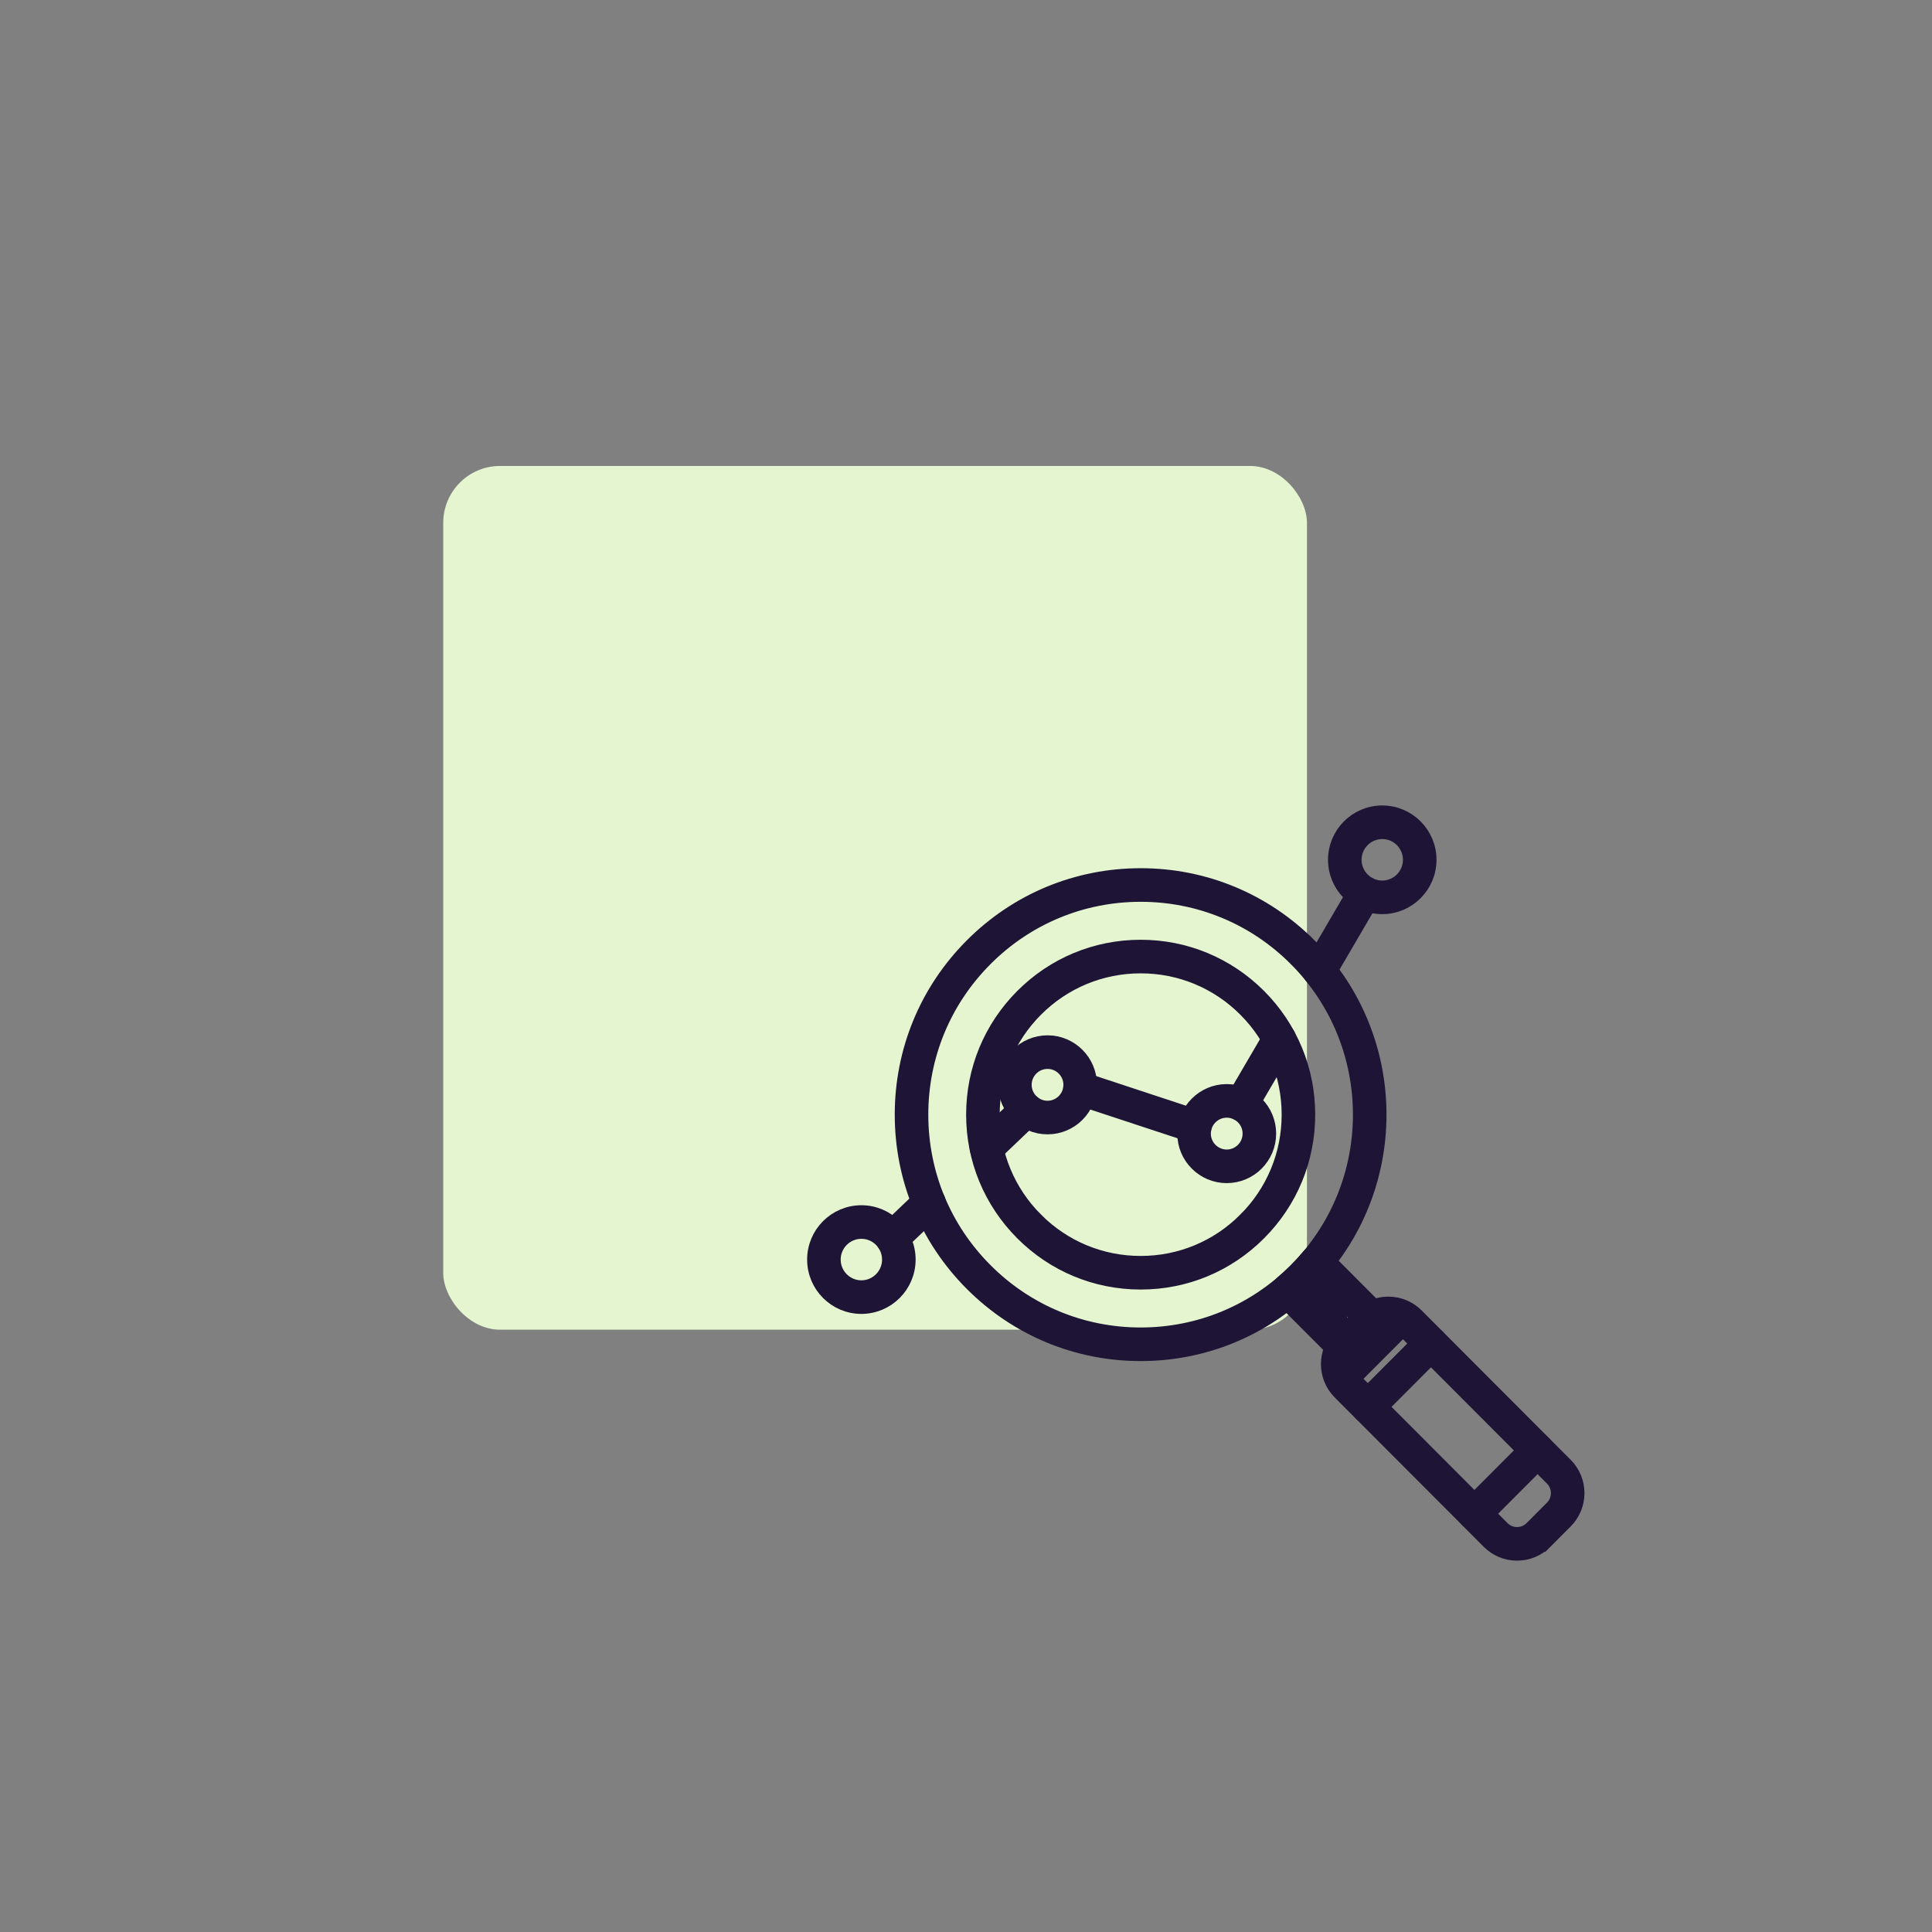 <svg width="134" height="134" viewBox="0 0 134 134" fill="none" xmlns="http://www.w3.org/2000/svg">
<rect x="0" y="0" width="134" height="134" fill="#808080" stroke="none"/>
<rect x="30.742" y="32.319" width="59.906" height="59.906" rx="3.941" fill="#E5F5D0"/>
<path d="M86.382 84.593L86.488 84.699L86.382 84.593C84.441 86.539 81.86 87.61 79.115 87.61C76.369 87.61 73.789 86.539 71.847 84.593L71.741 84.699L71.847 84.593C69.906 82.647 68.837 80.061 68.837 77.31C68.837 74.558 69.906 71.972 71.847 70.026C73.789 68.081 76.369 67.01 79.115 67.01C81.86 67.01 84.441 68.081 86.382 70.026C88.324 71.972 89.393 74.558 89.393 77.31C89.393 80.061 88.324 82.647 86.382 84.593ZM70.908 85.533C73.1 87.73 76.015 88.94 79.115 88.94C82.215 88.94 85.129 87.73 87.321 85.533C89.513 83.337 90.72 80.416 90.72 77.31C90.72 74.204 89.513 71.283 87.321 69.086C85.129 66.89 82.215 65.68 79.115 65.68C76.015 65.68 73.1 66.89 70.908 69.086C68.717 71.283 67.509 74.204 67.509 77.31C67.509 80.416 68.717 83.337 70.908 85.533Z" fill="#1D1436" stroke="#1D1436" strokeWidth="0.3"/>
<path d="M68.346 66.517L68.346 66.517C71.223 63.634 75.047 62.047 79.115 62.047C83.183 62.047 87.007 63.634 89.884 66.517L89.99 66.411L89.884 66.517C95.822 72.468 95.822 82.151 89.884 88.101L89.99 88.207L89.884 88.102C87.007 90.984 83.183 92.572 79.115 92.572C75.047 92.572 71.223 90.984 68.346 88.102L68.24 88.207L68.346 88.101C65.469 85.219 63.885 81.386 63.885 77.309C63.885 73.232 65.469 69.4 68.346 66.517ZM90.823 65.577L90.717 65.683L90.823 65.577C87.696 62.443 83.538 60.717 79.115 60.717C74.693 60.717 70.534 62.443 67.407 65.577C64.28 68.711 62.558 72.878 62.558 77.309C62.558 81.741 64.28 85.908 67.407 89.042C70.534 92.175 74.693 93.901 79.115 93.901C83.538 93.901 87.696 92.175 90.823 89.042C97.279 82.572 97.279 72.046 90.823 65.577Z" fill="#1D1436" stroke="#1D1436" strokeWidth="0.3"/>
<path d="M88.808 89.496C88.802 89.641 88.856 89.781 88.958 89.883L92.815 93.748C92.912 93.845 93.042 93.899 93.178 93.899C93.192 93.899 93.206 93.898 93.219 93.897C93.37 93.885 93.507 93.808 93.595 93.685L91.662 87.173C91.56 87.071 91.419 87.015 91.276 87.023C91.132 87.029 90.998 87.096 90.905 87.206C90.609 87.559 90.302 87.896 89.99 88.208C89.678 88.521 89.342 88.829 88.991 89.124C88.881 89.217 88.814 89.352 88.808 89.496ZM88.808 89.496L88.658 89.49C88.666 89.304 88.752 89.13 88.894 89.01L88.894 89.01C89.242 88.717 89.575 88.411 89.884 88.102C90.192 87.793 90.497 87.459 90.79 87.11C90.909 86.967 91.083 86.881 91.269 86.873C91.456 86.863 91.638 86.936 91.768 87.067L91.768 87.067L95.642 90.95M88.808 89.496L88.658 89.49C88.65 89.676 88.72 89.857 88.852 89.989L88.958 89.883L88.852 89.989L92.709 93.854L95.642 90.95M95.642 90.95C95.785 91.093 95.855 91.293 95.832 91.494L95.683 91.477L95.832 91.493C95.81 91.695 95.697 91.874 95.527 91.982L95.527 91.982C95.438 92.038 95.355 92.105 95.281 92.179L95.281 92.18L93.865 93.598L93.865 93.598C93.812 93.651 93.762 93.71 93.717 93.773C93.603 93.931 93.426 94.031 93.231 94.047L93.231 94.047C93.213 94.048 93.194 94.049 93.178 94.049C93.003 94.049 92.834 93.979 92.709 93.854L95.642 90.95ZM93.159 92.424L90.292 89.551C90.475 89.383 90.652 89.213 90.823 89.042C90.994 88.871 91.163 88.693 91.33 88.51L94.198 91.383L93.159 92.424Z" fill="#1D1436" stroke="#1D1436" strokeWidth="0.3"/>
<path d="M97.306 92.18L97.306 92.18C97.037 91.91 96.678 91.762 96.293 91.762C95.908 91.762 95.549 91.91 95.279 92.18L93.864 93.599C93.305 94.159 93.305 95.07 93.864 95.63L97.306 92.18ZM97.306 92.18L107.649 102.545C107.649 102.545 107.649 102.545 107.649 102.545C108.208 103.105 108.208 104.016 107.649 104.576L107.649 104.576L106.233 105.995C105.964 106.265 105.605 106.413 105.22 106.413C104.835 106.413 104.476 106.265 104.207 105.995C104.207 105.995 104.207 105.995 104.207 105.995L93.864 95.63L97.306 92.18ZM92.925 96.57L92.925 96.57L103.268 106.935C103.788 107.456 104.481 107.743 105.22 107.743C105.959 107.743 106.652 107.456 107.172 106.935L107.066 106.829L107.172 106.935L108.588 105.516L108.588 105.516C109.664 104.438 109.664 102.683 108.588 101.605L108.588 101.605L98.245 91.24C98.245 91.24 98.245 91.24 98.245 91.24C97.725 90.719 97.031 90.432 96.293 90.432C95.554 90.432 94.86 90.719 94.34 91.24L94.34 91.24L92.925 92.658L92.925 92.658C91.849 93.737 91.849 95.492 92.925 96.57Z" fill="#1D1436" stroke="#1D1436" strokeWidth="0.3"/>
<path d="M67.94 80.094L67.94 80.094C67.687 79.828 67.698 79.408 67.963 79.155L70.743 76.5C71.008 76.247 71.429 76.257 71.681 76.523L71.681 76.523C71.934 76.789 71.924 77.21 71.659 77.463L68.879 80.117L67.94 80.094ZM67.94 80.094C68.07 80.231 68.246 80.301 68.421 80.301M67.94 80.094L68.421 80.301M68.421 80.301C68.585 80.301 68.75 80.24 68.879 80.117L68.421 80.301ZM94.399 98.047L94.399 98.047C94.528 98.177 94.699 98.242 94.868 98.242C95.038 98.242 95.208 98.177 95.338 98.047L99.719 93.656C99.978 93.397 99.978 92.976 99.719 92.716L99.719 92.716C99.46 92.457 99.039 92.457 98.78 92.716L98.78 92.716L94.399 97.107L94.399 97.107C94.14 97.366 94.14 97.787 94.399 98.047ZM106.175 100.127L106.175 100.127L101.794 104.518C101.535 104.777 101.535 105.198 101.794 105.458C101.924 105.588 102.094 105.653 102.264 105.653C102.433 105.653 102.604 105.588 102.733 105.458L107.114 101.067L107.114 101.067C107.373 100.808 107.373 100.387 107.114 100.127L107.114 100.127C106.855 99.868 106.434 99.868 106.175 100.127ZM88.162 71.745L88.162 71.745L85.524 76.26C85.339 76.577 85.445 76.984 85.762 77.169C85.867 77.231 85.983 77.261 86.097 77.261C86.325 77.261 86.547 77.143 86.67 76.932L86.67 76.932L89.308 72.416C89.493 72.1 89.387 71.693 89.071 71.507C88.754 71.321 88.348 71.428 88.162 71.745ZM91.172 67.909L91.172 67.909C91.277 67.971 91.393 68.001 91.507 68.001C91.735 68.001 91.957 67.883 92.081 67.671L92.081 67.671L95.234 62.275L95.234 62.275C95.418 61.958 95.312 61.551 94.996 61.365C94.68 61.179 94.273 61.286 94.088 61.603L94.088 61.603L90.935 67L90.935 67C90.75 67.317 90.856 67.724 91.172 67.909ZM82.667 78.752L82.667 78.752C82.736 78.774 82.806 78.785 82.875 78.785C83.154 78.785 83.413 78.608 83.505 78.328L83.505 78.328C83.62 77.979 83.431 77.603 83.082 77.488L75.113 74.861L75.113 74.861C74.764 74.746 74.389 74.936 74.275 75.285L74.275 75.285C74.16 75.634 74.35 76.01 74.698 76.124L82.667 78.752ZM61.399 86.338L61.399 86.338C61.53 86.476 61.705 86.545 61.88 86.545C62.045 86.545 62.21 86.484 62.338 86.361L62.338 86.361L64.898 83.918L64.794 83.809L64.898 83.918C65.163 83.664 65.173 83.244 64.92 82.978L64.92 82.978C64.667 82.712 64.247 82.702 63.982 82.955L63.981 82.955L61.422 85.399C61.422 85.399 61.422 85.399 61.422 85.399C61.157 85.652 61.147 86.073 61.399 86.338Z" fill="#1D1436" stroke="#1D1436" strokeWidth="0.3"/>
<path d="M56.481 87.362C56.481 89.164 57.944 90.63 59.743 90.63C61.542 90.63 63.006 89.164 63.006 87.362C63.006 85.559 61.543 84.093 59.743 84.093C57.944 84.093 56.481 85.559 56.481 87.362ZM57.808 87.362C57.808 86.292 58.677 85.422 59.743 85.422C60.81 85.422 61.678 86.292 61.678 87.362C61.678 88.431 60.81 89.301 59.743 89.301C58.677 89.301 57.808 88.431 57.808 87.362ZM92.609 59.634C92.609 61.437 94.072 62.903 95.871 62.903C97.67 62.903 99.133 61.437 99.133 59.634C99.133 57.832 97.67 56.365 95.871 56.365C94.072 56.365 92.609 57.832 92.609 59.634ZM93.936 59.634C93.936 58.565 94.805 57.695 95.871 57.695C96.938 57.695 97.806 58.565 97.806 59.634C97.806 60.704 96.938 61.574 95.871 61.574C94.805 61.574 93.936 60.704 93.936 59.634ZM69.727 75.242C69.727 76.86 71.04 78.176 72.655 78.176C74.27 78.176 75.583 76.86 75.583 75.242C75.583 73.624 74.27 72.308 72.655 72.308C71.04 72.308 69.727 73.624 69.727 75.242ZM71.054 75.242C71.054 74.357 71.773 73.638 72.655 73.638C73.537 73.638 74.256 74.357 74.256 75.242C74.256 76.127 73.537 76.846 72.655 76.846C71.773 76.846 71.054 76.127 71.054 75.242Z" fill="#1D1436" stroke="#1D1436" strokeWidth="0.3"/>
<path d="M85.119 75.691L85.118 75.691H85.083C83.468 75.691 82.155 77.007 82.155 78.625C82.155 80.243 83.468 81.559 85.083 81.559C86.698 81.559 88.011 80.243 88.011 78.625C88.011 77.841 87.706 77.104 87.154 76.55L87.154 76.55C86.609 76.005 85.887 75.7 85.119 75.691ZM86.215 77.49L86.215 77.49C86.517 77.793 86.684 78.196 86.684 78.625C86.684 79.51 85.965 80.229 85.083 80.229C84.201 80.229 83.482 79.51 83.482 78.625C83.482 77.74 84.201 77.021 85.083 77.021H85.083H85.083H85.083H85.083H85.083H85.083H85.083H85.083H85.083H85.083H85.083H85.083H85.083H85.083H85.083H85.083H85.083H85.083H85.083H85.083H85.083H85.083H85.083H85.083H85.083H85.083H85.083H85.083H85.083H85.083H85.083H85.083H85.083H85.083H85.083H85.083H85.083H85.083H85.083H85.083H85.083H85.083H85.083H85.083H85.083H85.083H85.083H85.083H85.083H85.083H85.083H85.083H85.083H85.083H85.083H85.083H85.083H85.083H85.083H85.083H85.083H85.083H85.083H85.083H85.083H85.083H85.083H85.083H85.083H85.083H85.083H85.083H85.083H85.083H85.083H85.083H85.083H85.083H85.083H85.083H85.083H85.083H85.083H85.083H85.083H85.083H85.083H85.083H85.083H85.083H85.083H85.083H85.083H85.083H85.083H85.083H85.083H85.083H85.083H85.083H85.083H85.083H85.083H85.083H85.083H85.083H85.083H85.083H85.083H85.083H85.083H85.083H85.083H85.083H85.083H85.083H85.083H85.083C85.511 77.021 85.912 77.187 86.215 77.49Z" fill="#1D1436" stroke="#1D1436" strokeWidth="0.3"/>
</svg>
